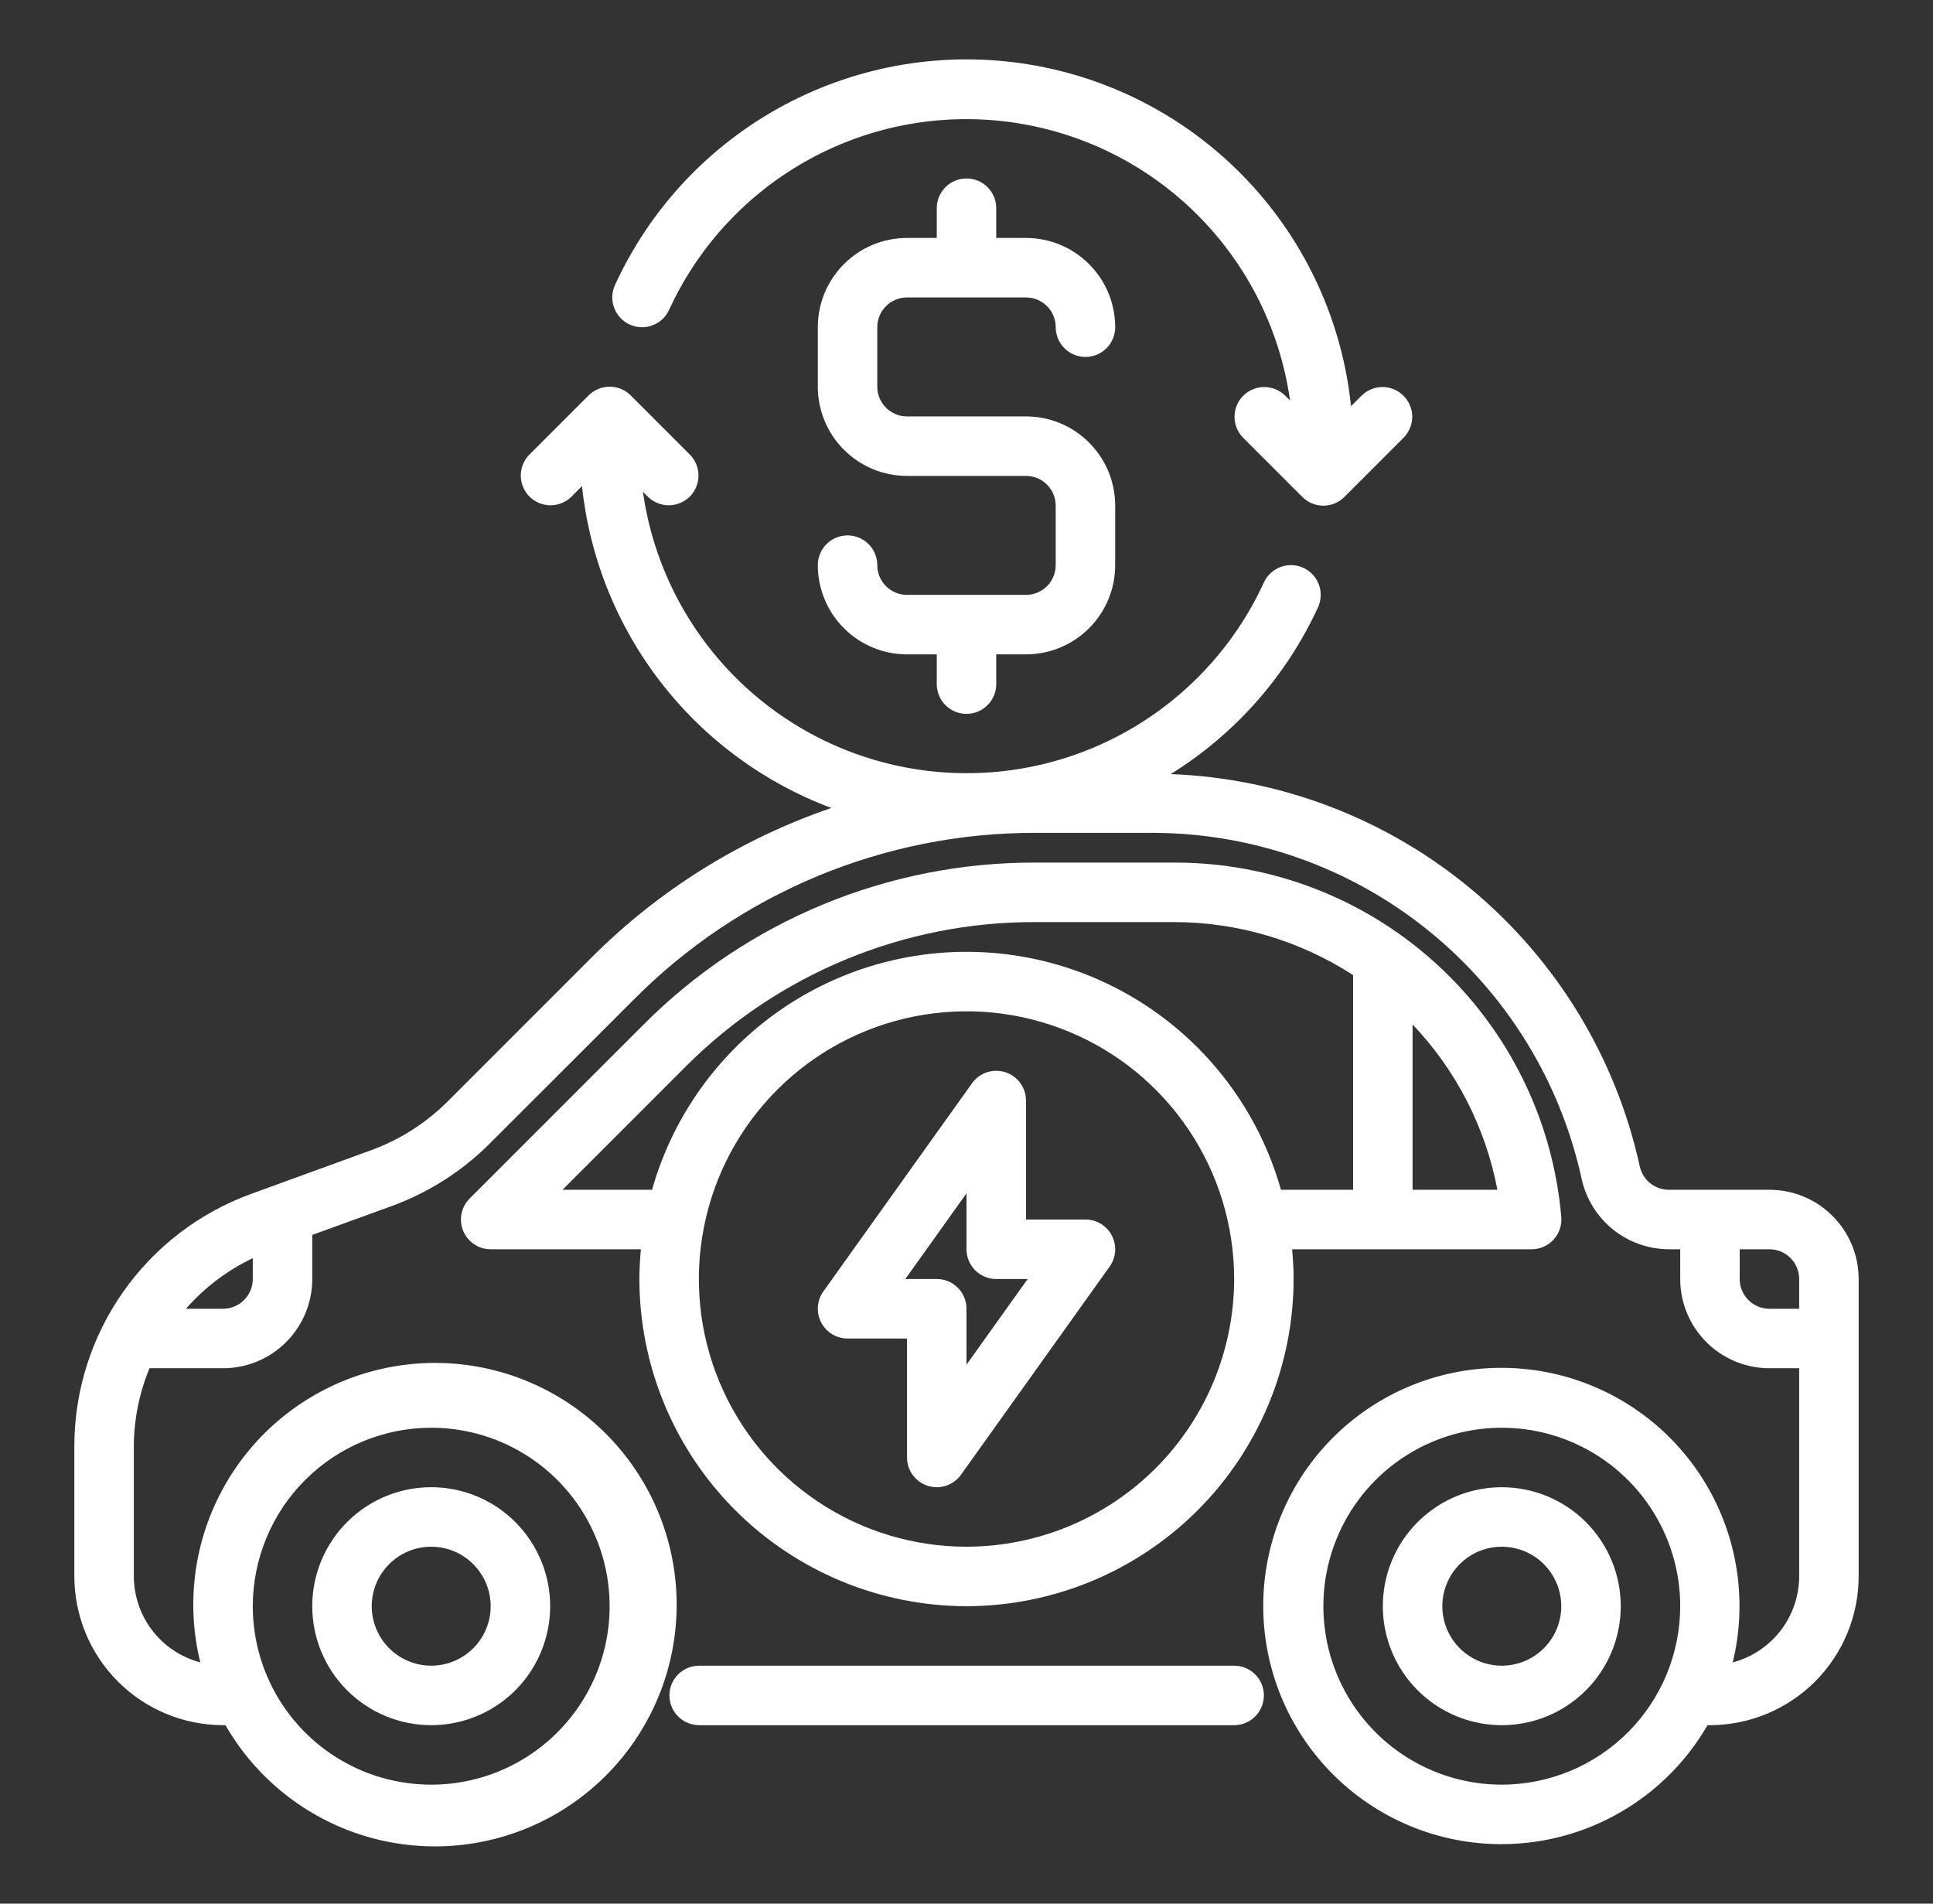 <?xml version="1.0" encoding="UTF-8"?>
<svg xmlns="http://www.w3.org/2000/svg" width="65" height="64" viewBox="0 0 65 64" fill="none">
  <rect x="0" y="0" width="65" height="64" fill="#333333" stroke="none"/>
  <path d="M21.171 10.909C21.291 10.964 21.42 10.995 21.552 11.001C21.683 11.006 21.814 10.985 21.938 10.939C22.061 10.893 22.175 10.824 22.271 10.734C22.368 10.645 22.445 10.537 22.5 10.417C23.491 8.257 25.155 6.475 27.243 5.34C29.331 4.205 31.73 3.777 34.082 4.121C36.434 4.464 38.611 5.56 40.287 7.245C41.964 8.93 43.049 11.113 43.38 13.466L43.207 13.293C43.019 13.111 42.766 13.01 42.504 13.012C42.242 13.015 41.991 13.12 41.805 13.305C41.62 13.491 41.515 13.741 41.513 14.004C41.51 14.266 41.611 14.518 41.793 14.707L43.793 16.707C43.981 16.895 44.235 17 44.5 17C44.765 17 45.02 16.895 45.207 16.707L47.207 14.707C47.389 14.518 47.49 14.266 47.488 14.004C47.486 13.741 47.38 13.491 47.195 13.305C47.01 13.12 46.759 13.015 46.497 13.012C46.234 13.01 45.982 13.111 45.793 13.293L45.43 13.656C45.136 10.82 43.918 8.159 41.963 6.083C40.008 4.007 37.424 2.632 34.61 2.169C31.797 1.706 28.909 2.181 26.392 3.521C23.874 4.86 21.868 6.99 20.68 9.583C20.57 9.824 20.559 10.099 20.651 10.348C20.743 10.596 20.93 10.798 21.171 10.909Z" fill="#ffffff"></path>
  <path d="M30.5 10H34.5C34.765 10 35.02 10.105 35.207 10.293C35.395 10.48 35.5 10.735 35.5 11C35.5 11.265 35.605 11.52 35.793 11.707C35.98 11.895 36.235 12 36.5 12C36.765 12 37.02 11.895 37.207 11.707C37.395 11.52 37.5 11.265 37.5 11C37.5 10.204 37.184 9.441 36.621 8.879C36.059 8.316 35.296 8 34.5 8H33.5V7C33.5 6.735 33.395 6.48 33.207 6.293C33.02 6.105 32.765 6 32.5 6C32.235 6 31.98 6.105 31.793 6.293C31.605 6.48 31.5 6.735 31.5 7V8H30.5C29.704 8 28.941 8.316 28.379 8.879C27.816 9.441 27.5 10.204 27.5 11V13C27.5 13.796 27.816 14.559 28.379 15.121C28.941 15.684 29.704 16 30.5 16H34.5C34.765 16 35.02 16.105 35.207 16.293C35.395 16.48 35.5 16.735 35.5 17V19C35.5 19.265 35.395 19.52 35.207 19.707C35.02 19.895 34.765 20 34.5 20H30.5C30.235 20 29.98 19.895 29.793 19.707C29.605 19.52 29.5 19.265 29.5 19C29.5 18.735 29.395 18.48 29.207 18.293C29.02 18.105 28.765 18 28.5 18C28.235 18 27.98 18.105 27.793 18.293C27.605 18.48 27.5 18.735 27.5 19C27.5 19.796 27.816 20.559 28.379 21.121C28.941 21.684 29.704 22 30.5 22H31.5V23C31.5 23.265 31.605 23.52 31.793 23.707C31.98 23.895 32.235 24 32.5 24C32.765 24 33.02 23.895 33.207 23.707C33.395 23.52 33.5 23.265 33.5 23V22H34.5C35.296 22 36.059 21.684 36.621 21.121C37.184 20.559 37.5 19.796 37.5 19V17C37.5 16.204 37.184 15.441 36.621 14.879C36.059 14.316 35.296 14 34.5 14H30.5C30.235 14 29.98 13.895 29.793 13.707C29.605 13.52 29.5 13.265 29.5 13V11C29.5 10.735 29.605 10.48 29.793 10.293C29.98 10.105 30.235 10 30.5 10Z" fill="#ffffff"></path>
  <path d="M59.5 40H56.117C55.888 40 55.666 39.922 55.488 39.778C55.31 39.634 55.187 39.433 55.139 39.209C54.342 35.575 52.361 32.308 49.506 29.921C46.652 27.535 43.085 26.165 39.367 26.025C41.532 24.681 43.254 22.731 44.32 20.417C44.375 20.297 44.405 20.168 44.41 20.037C44.415 19.906 44.394 19.775 44.348 19.651C44.303 19.528 44.233 19.415 44.144 19.319C44.054 19.223 43.947 19.145 43.827 19.09C43.708 19.035 43.578 19.005 43.447 19C43.316 18.995 43.185 19.016 43.061 19.062C42.938 19.108 42.825 19.177 42.729 19.267C42.633 19.356 42.555 19.463 42.5 19.583C41.509 21.743 39.845 23.524 37.757 24.66C35.669 25.795 33.27 26.223 30.918 25.879C28.566 25.536 26.389 24.44 24.713 22.755C23.037 21.07 21.951 18.887 21.62 16.534L21.793 16.707C21.982 16.889 22.234 16.99 22.496 16.988C22.759 16.985 23.009 16.88 23.195 16.695C23.38 16.509 23.485 16.259 23.488 15.996C23.49 15.734 23.389 15.482 23.207 15.293L21.207 13.293C21.02 13.106 20.765 13 20.5 13C20.235 13 19.98 13.106 19.793 13.293L17.793 15.293C17.611 15.482 17.51 15.734 17.512 15.996C17.515 16.259 17.62 16.509 17.805 16.695C17.991 16.88 18.241 16.985 18.504 16.988C18.766 16.99 19.018 16.889 19.207 16.707L19.57 16.344C19.825 18.748 20.745 21.034 22.226 22.945C23.707 24.856 25.691 26.317 27.956 27.164C24.923 28.2 22.167 29.917 19.9 32.183L15.045 37.038C14.32 37.76 13.448 38.316 12.487 38.667L8.424 40.146C6.691 40.781 5.194 41.931 4.134 43.443C3.075 44.954 2.505 46.754 2.5 48.6V53C2.502 54.326 3.029 55.596 3.966 56.534C4.904 57.471 6.174 57.998 7.5 58H7.582C8.607 59.783 10.271 61.111 12.236 61.716C14.202 62.321 16.324 62.158 18.175 61.26C20.025 60.362 21.466 58.796 22.208 56.877C22.949 54.959 22.935 52.831 22.169 50.922C21.403 49.013 19.942 47.465 18.081 46.591C16.219 45.717 14.095 45.582 12.137 46.212C10.179 46.842 8.533 48.191 7.531 49.987C6.528 51.783 6.244 53.892 6.735 55.889C6.096 55.721 5.531 55.346 5.127 54.824C4.723 54.301 4.503 53.66 4.5 53V48.6C4.507 47.708 4.686 46.825 5.027 46H7.5C8.296 46 9.059 45.684 9.621 45.121C10.184 44.559 10.5 43.796 10.5 43V41.518L13.174 40.546C14.409 40.095 15.531 39.381 16.462 38.452L21.317 33.6C23.087 31.819 25.193 30.408 27.512 29.446C29.832 28.485 32.319 27.994 34.83 28H38.8C42.163 28.014 45.42 29.174 48.035 31.288C50.649 33.402 52.466 36.344 53.184 39.629C53.33 40.299 53.701 40.899 54.234 41.33C54.767 41.761 55.431 41.997 56.117 42H56.5V43C56.5 43.796 56.816 44.559 57.379 45.121C57.941 45.684 58.704 46 59.5 46H60.5V53C60.497 53.66 60.277 54.301 59.873 54.824C59.469 55.346 58.904 55.721 58.265 55.889C58.745 53.922 58.461 51.846 57.471 50.079C56.481 48.313 54.859 46.987 52.931 46.369C51.002 45.75 48.912 45.886 47.079 46.747C45.247 47.608 43.809 49.132 43.054 51.011C42.3 52.891 42.286 54.986 43.015 56.875C43.744 58.764 45.162 60.307 46.983 61.193C48.803 62.079 50.892 62.242 52.828 61.65C54.765 61.057 56.405 59.753 57.418 58H57.5C58.826 57.998 60.096 57.471 61.034 56.534C61.971 55.596 62.498 54.326 62.5 53V43C62.5 42.204 62.184 41.441 61.621 40.879C61.059 40.316 60.296 40 59.5 40ZM14.5 48C15.687 48 16.847 48.352 17.833 49.011C18.82 49.67 19.589 50.608 20.043 51.704C20.497 52.8 20.616 54.007 20.385 55.171C20.153 56.334 19.582 57.404 18.743 58.243C17.904 59.082 16.834 59.653 15.671 59.885C14.507 60.116 13.3 59.997 12.204 59.543C11.107 59.089 10.171 58.32 9.511 57.334C8.852 56.347 8.5 55.187 8.5 54C8.502 52.409 9.134 50.884 10.259 49.759C11.384 48.634 12.909 48.002 14.5 48ZM7.5 44H6.253C6.878 43.286 7.643 42.708 8.5 42.3V43C8.5 43.265 8.395 43.52 8.207 43.707C8.02 43.895 7.765 44 7.5 44ZM50.5 60C49.313 60 48.153 59.648 47.167 58.989C46.18 58.33 45.411 57.392 44.957 56.296C44.503 55.2 44.384 53.993 44.615 52.83C44.847 51.666 45.418 50.596 46.257 49.757C47.096 48.918 48.166 48.347 49.33 48.115C50.493 47.884 51.7 48.003 52.796 48.457C53.892 48.911 54.83 49.68 55.489 50.667C56.148 51.653 56.5 52.813 56.5 54C56.498 55.591 55.866 57.116 54.741 58.241C53.616 59.366 52.091 59.998 50.5 60ZM59.5 44C59.235 44 58.98 43.895 58.793 43.707C58.605 43.52 58.5 43.265 58.5 43V42H59.5C59.765 42 60.02 42.105 60.207 42.293C60.395 42.48 60.5 42.735 60.5 43V44H59.5Z" fill="#ffffff"></path>
  <path d="M41.5 56H23.51C23.244 56 22.99 56.105 22.803 56.293C22.615 56.48 22.51 56.735 22.51 57C22.51 57.265 22.615 57.52 22.803 57.707C22.99 57.895 23.244 58 23.51 58H41.5C41.765 58 42.019 57.895 42.207 57.707C42.394 57.52 42.5 57.265 42.5 57C42.5 56.735 42.394 56.48 42.207 56.293C42.019 56.105 41.765 56 41.5 56Z" fill="#ffffff"></path>
  <path d="M14.5 58C15.291 58 16.064 57.765 16.722 57.326C17.38 56.886 17.893 56.262 18.195 55.531C18.498 54.8 18.578 53.996 18.423 53.22C18.269 52.444 17.888 51.731 17.328 51.172C16.769 50.612 16.056 50.231 15.28 50.077C14.504 49.922 13.7 50.002 12.969 50.304C12.238 50.607 11.614 51.12 11.174 51.778C10.735 52.435 10.5 53.209 10.5 54C10.5 55.061 10.921 56.078 11.672 56.828C12.422 57.579 13.439 58 14.5 58ZM14.5 52C14.896 52 15.282 52.117 15.611 52.337C15.94 52.557 16.196 52.869 16.348 53.235C16.499 53.6 16.539 54.002 16.462 54.39C16.384 54.778 16.194 55.135 15.914 55.414C15.634 55.694 15.278 55.884 14.89 55.962C14.502 56.039 14.1 55.999 13.735 55.848C13.369 55.696 13.057 55.44 12.837 55.111C12.617 54.782 12.5 54.396 12.5 54C12.5 53.47 12.711 52.961 13.086 52.586C13.461 52.211 13.97 52 14.5 52Z" fill="#ffffff"></path>
  <path d="M50.5 50C49.709 50 48.935 50.235 48.278 50.674C47.62 51.114 47.107 51.738 46.804 52.469C46.502 53.2 46.422 54.004 46.577 54.78C46.731 55.556 47.112 56.269 47.672 56.828C48.231 57.388 48.944 57.769 49.72 57.923C50.496 58.078 51.3 57.998 52.031 57.696C52.762 57.393 53.386 56.88 53.826 56.222C54.265 55.565 54.5 54.791 54.5 54C54.5 52.939 54.079 51.922 53.328 51.172C52.578 50.421 51.561 50 50.5 50ZM50.5 56C50.104 56 49.718 55.883 49.389 55.663C49.06 55.443 48.804 55.131 48.652 54.765C48.501 54.4 48.461 53.998 48.538 53.61C48.616 53.222 48.806 52.865 49.086 52.586C49.365 52.306 49.722 52.116 50.11 52.038C50.498 51.961 50.9 52.001 51.265 52.152C51.631 52.304 51.943 52.56 52.163 52.889C52.383 53.218 52.5 53.604 52.5 54C52.5 54.53 52.289 55.039 51.914 55.414C51.539 55.789 51.03 56 50.5 56Z" fill="#ffffff"></path>
  <path d="M32.5 54C35.416 53.996 38.212 52.836 40.274 50.774C42.336 48.712 43.496 45.916 43.5 43C43.5 42.662 43.479 42.33 43.449 42H51.5C51.639 42.001 51.777 41.972 51.905 41.916C52.032 41.86 52.147 41.778 52.241 41.676C52.335 41.573 52.407 41.452 52.452 41.32C52.496 41.188 52.513 41.048 52.5 40.909C52.218 37.648 50.719 34.614 48.303 32.407C45.886 30.201 42.727 28.985 39.455 29H34.811C32.361 28.993 29.933 29.473 27.67 30.41C25.406 31.348 23.351 32.725 21.624 34.463L15.793 40.293C15.653 40.433 15.558 40.611 15.519 40.805C15.481 40.999 15.5 41.2 15.576 41.383C15.652 41.565 15.78 41.721 15.944 41.831C16.109 41.941 16.302 42 16.5 42H21.551C21.521 42.33 21.5 42.662 21.5 43C21.503 45.916 22.663 48.712 24.725 50.774C26.788 52.836 29.584 53.996 32.5 54ZM32.5 52C30.72 52 28.98 51.472 27.5 50.483C26.02 49.494 24.866 48.089 24.185 46.444C23.504 44.8 23.326 42.99 23.673 41.244C24.02 39.498 24.877 37.895 26.136 36.636C27.395 35.377 28.998 34.52 30.744 34.173C32.49 33.826 34.299 34.004 35.944 34.685C37.589 35.366 38.994 36.52 39.983 38C40.972 39.48 41.5 41.22 41.5 43C41.497 45.386 40.548 47.674 38.861 49.361C37.174 51.048 34.886 51.997 32.5 52ZM50.352 40H47.5V34.442C48.966 35.981 49.956 37.911 50.352 40ZM18.915 40L23.038 35.877C24.58 34.326 26.415 33.096 28.436 32.259C30.456 31.422 32.623 30.994 34.811 31H39.455C41.6 30.997 43.7 31.616 45.5 32.782V40H43.074C42.423 37.697 41.038 35.669 39.13 34.225C37.221 32.781 34.893 32 32.5 32C30.107 32 27.779 32.781 25.87 34.225C23.962 35.669 22.577 37.697 21.926 40H18.915Z" fill="#ffffff"></path>
  <path d="M36.5 41H34.5V37C34.5 36.788 34.433 36.581 34.308 36.41C34.183 36.239 34.007 36.112 33.805 36.047C33.603 35.983 33.386 35.984 33.185 36.051C32.984 36.117 32.809 36.246 32.686 36.419L27.686 43.419C27.579 43.568 27.516 43.745 27.503 43.928C27.489 44.111 27.527 44.294 27.611 44.458C27.695 44.621 27.823 44.758 27.979 44.854C28.136 44.949 28.316 45 28.5 45H30.5V49C30.5 49.212 30.567 49.418 30.692 49.59C30.817 49.761 30.993 49.888 31.195 49.952C31.397 50.017 31.614 50.016 31.815 49.949C32.016 49.882 32.191 49.753 32.314 49.581L37.314 42.581C37.421 42.431 37.484 42.255 37.498 42.072C37.511 41.889 37.473 41.706 37.389 41.542C37.305 41.379 37.178 41.242 37.021 41.146C36.864 41.05 36.684 41 36.5 41ZM32.5 45.88V44C32.5 43.735 32.395 43.48 32.207 43.293C32.02 43.105 31.765 43 31.5 43H30.443L32.5 40.12V42C32.5 42.265 32.605 42.52 32.793 42.707C32.98 42.895 33.235 43 33.5 43H34.557L32.5 45.88Z" fill="#ffffff"></path>
</svg>

